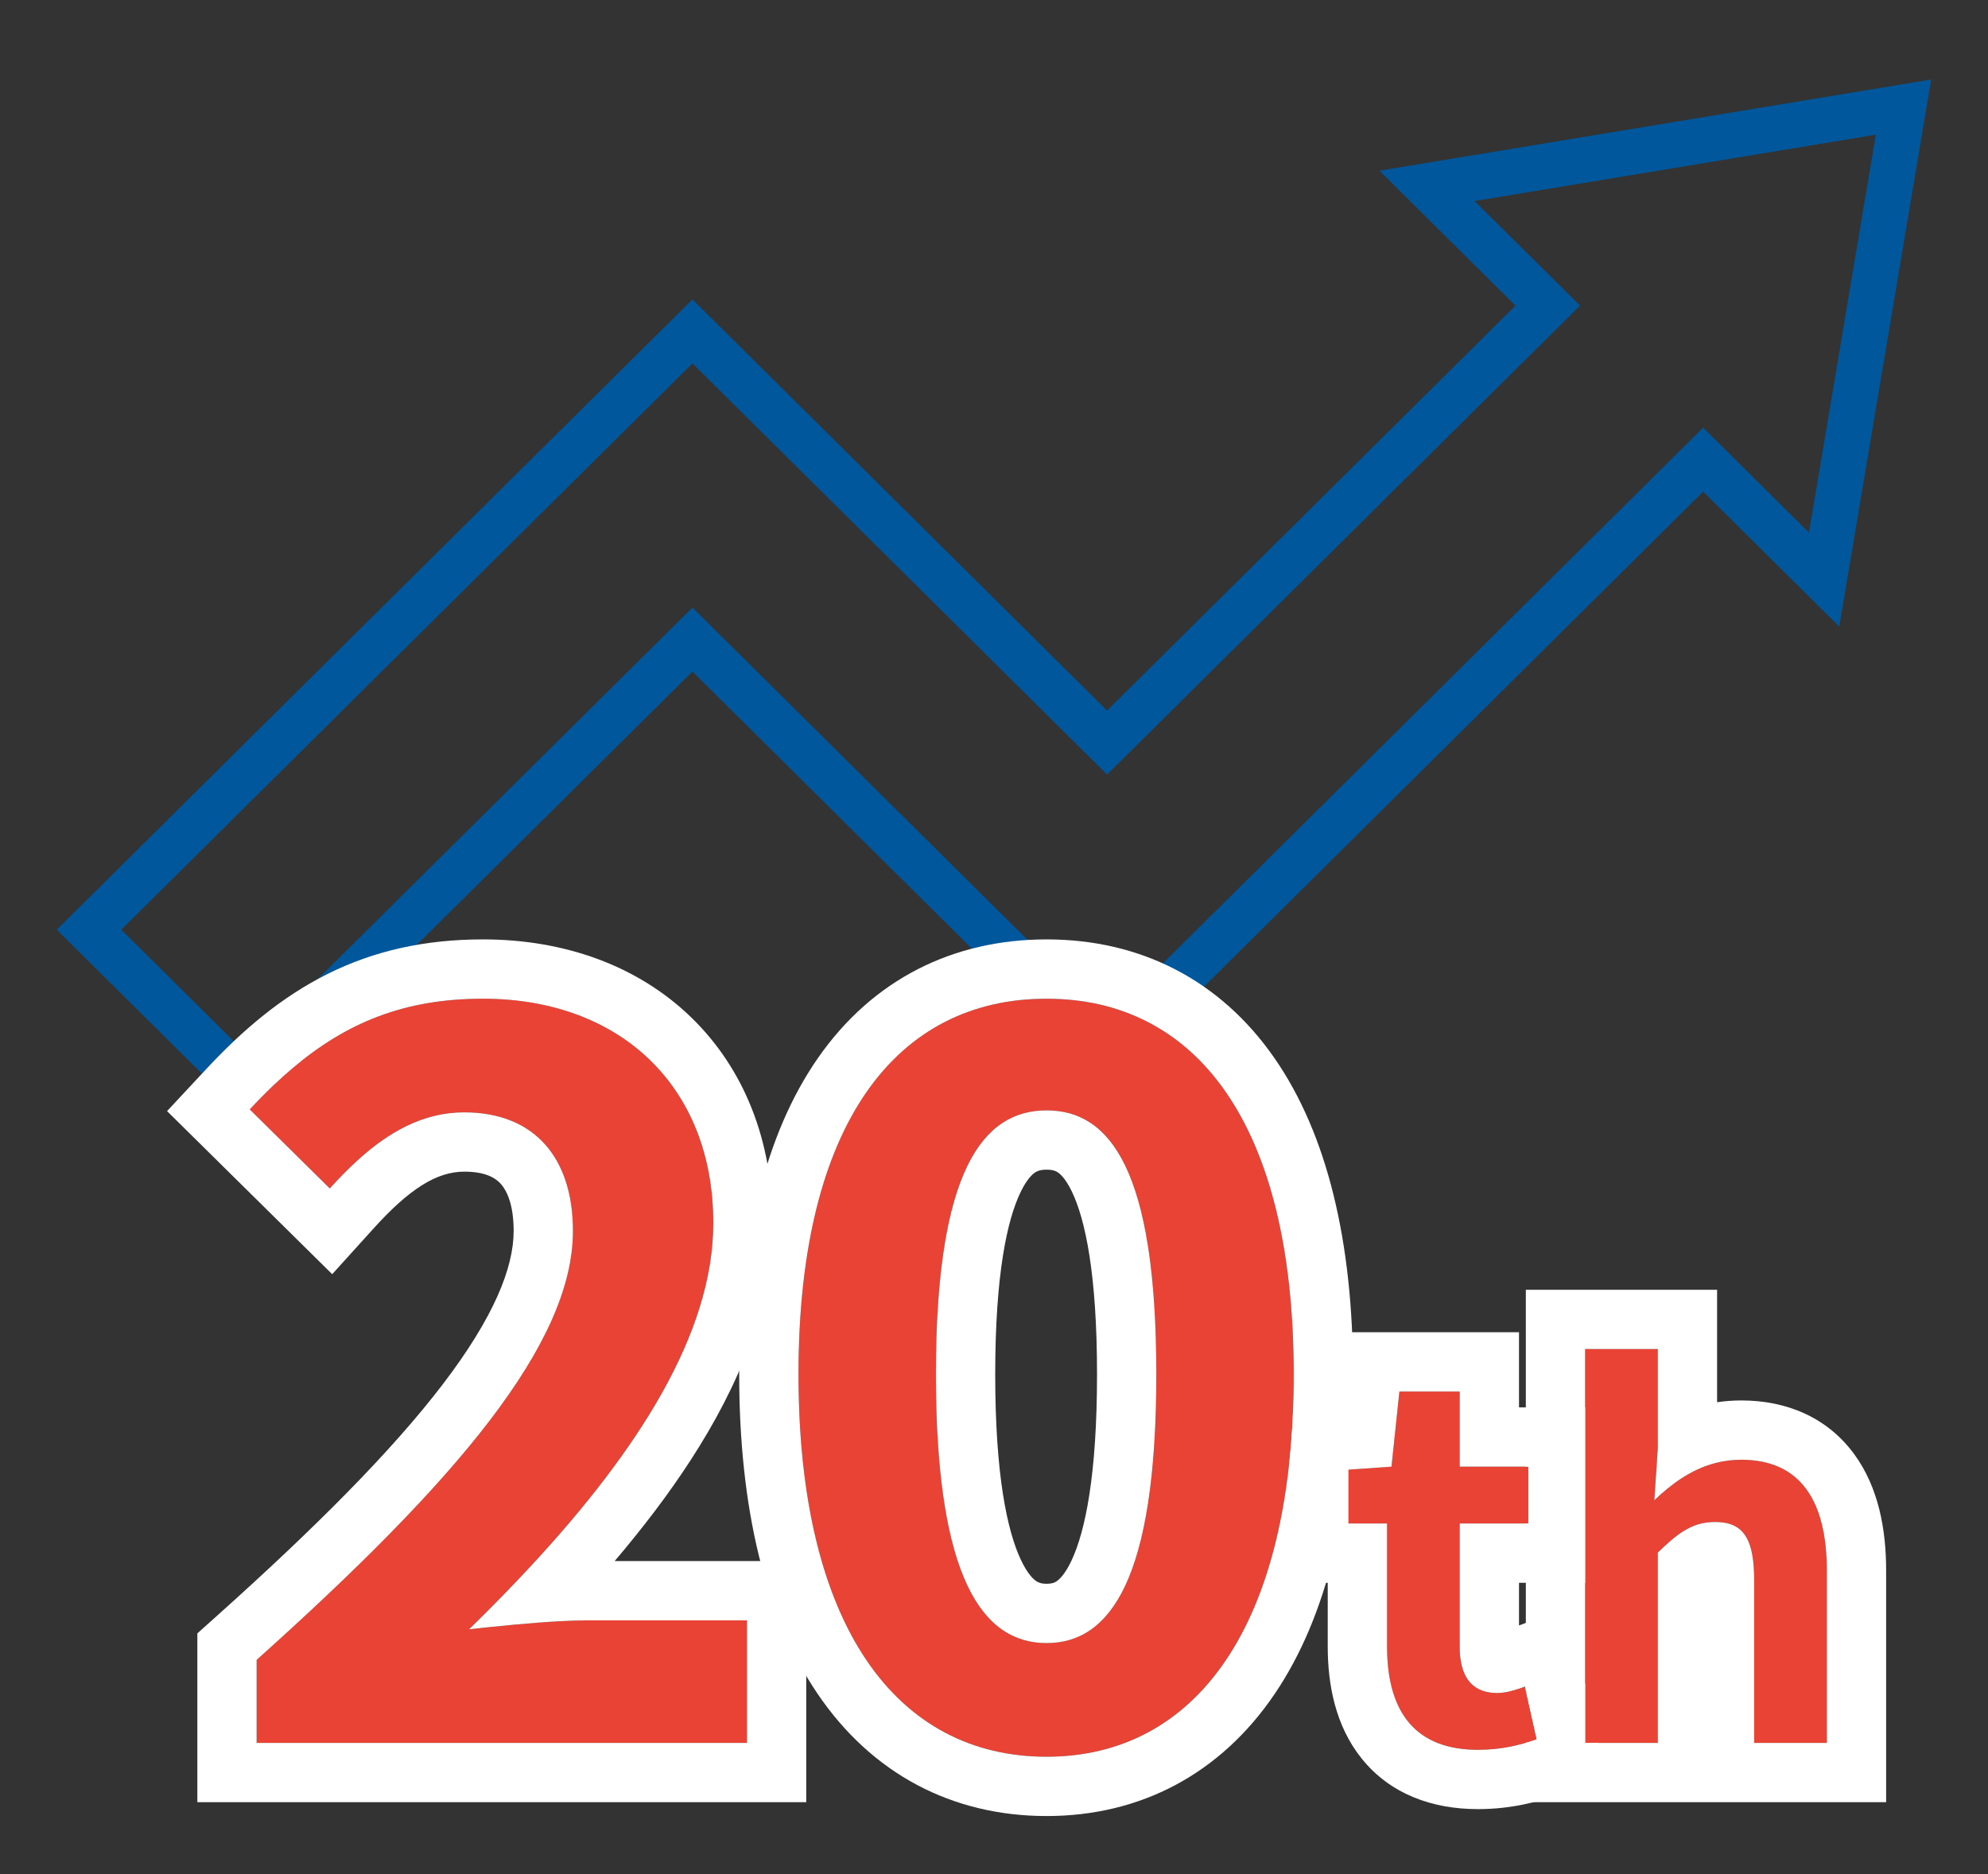 <svg width="175" height="165" viewBox="0 0 175 165" fill="none" xmlns="http://www.w3.org/2000/svg">
<rect x="0" y="0" width="175" height="165" fill="#333333" stroke="none"/>
<path d="M62.366 57.706L60.958 56.31L59.549 57.706L21.517 95.419L7.84 81.853L60.958 29.179L96.049 63.982L97.458 65.379L98.866 63.982L134.818 28.328L136.25 26.908L134.818 25.488L125.618 16.365L167.564 9.43L160.574 51.029L151.336 41.866L149.927 40.469L148.519 41.866L97.458 92.506L62.366 57.706Z" stroke="#00579C" stroke-width="4"/>
<path d="M139.539 153.447V118.772H145.935V127.517L145.63 132.086C147.544 130.258 149.981 128.518 153.287 128.518C158.508 128.518 160.814 132.173 160.814 138.263V153.447H154.418V139.09C154.418 135.261 153.331 134 150.981 134C148.98 134 147.718 134.957 145.935 136.697V153.447H139.539Z" fill="#E94336"/>
<path d="M130.102 154.057C124.315 154.057 122.097 150.402 122.097 144.964V134.131H118.703V129.389L122.488 129.128L123.184 122.515H128.492V129.128H134.54V134.131H128.492V144.964C128.492 147.749 129.667 149.054 131.799 149.054C132.625 149.054 133.539 148.749 134.235 148.488L135.279 153.143C133.974 153.578 132.277 154.057 130.102 154.057Z" fill="#E94336"/>
<path d="M92.133 154.666C78.994 154.666 70.293 143.267 70.293 120.992C70.293 98.803 78.994 87.927 92.133 87.927C105.185 87.927 113.887 98.803 113.887 120.992C113.887 143.267 105.185 154.666 92.133 154.666ZM92.133 144.659C97.702 144.659 101.792 139.091 101.792 120.992C101.792 102.98 97.702 97.759 92.133 97.759C86.564 97.759 82.388 102.98 82.388 120.992C82.388 139.091 86.564 144.659 92.133 144.659Z" fill="#E94336"/>
<path d="M22.593 153.448V146.139C40.17 130.389 50.438 118.294 50.438 108.375C50.438 101.936 47.044 97.933 40.866 97.933C36.081 97.933 32.339 100.979 29.032 104.633L21.984 97.672C27.901 91.32 33.731 87.927 42.52 87.927C54.614 87.927 62.794 95.671 62.794 107.679C62.794 119.426 53.048 131.956 41.301 143.441C44.521 143.093 48.785 142.658 51.83 142.658H65.752V153.448H22.593Z" fill="#E94336"/>
<path fill-rule="evenodd" clip-rule="evenodd" d="M134.316 153.443V158.668H166.033V138.264C166.033 134.702 165.383 130.972 163.216 128.018C160.838 124.777 157.257 123.297 153.285 123.297C152.543 123.297 151.833 123.353 151.153 123.454V113.552H134.316V129.127H134.538V134.13H134.316V148.856L135.278 153.143C134.978 153.243 134.658 153.345 134.316 153.443ZM145.933 127.517V118.773H139.537V153.447H145.933V136.697C146.763 135.887 147.481 135.246 148.213 134.793C149.052 134.273 149.91 134 150.979 134C151.255 134 151.513 134.017 151.754 134.054C153.569 134.331 154.416 135.71 154.416 139.09V153.447H160.812V138.264C160.812 132.173 158.506 128.518 153.285 128.518C152.516 128.518 151.794 128.612 151.114 128.78C151.103 128.783 151.092 128.785 151.08 128.788C151.047 128.797 151.013 128.805 150.979 128.814C148.802 129.387 147.067 130.712 145.628 132.086L145.933 127.517Z" fill="white"/>
<path fill-rule="evenodd" clip-rule="evenodd" d="M113.484 128.888V139.352H116.878V144.964C116.878 148.261 117.529 151.912 119.859 154.817C122.361 157.936 126.042 159.278 130.104 159.278C133.082 159.278 135.386 158.612 136.932 158.096L141.408 156.604L140.7 153.448H139.54V148.278L138.019 141.494L133.715 143.108V139.352H139.54V123.907H133.715V117.294H118.486L117.757 124.221L113.815 124.493C113.748 126.015 113.637 127.48 113.484 128.888ZM118.705 129.389V134.131H122.099V144.964C122.099 150.287 124.225 153.902 129.741 154.052C129.861 154.055 129.982 154.057 130.104 154.057C130.114 154.057 130.125 154.057 130.136 154.057C130.617 154.056 131.074 154.032 131.509 153.99C131.607 153.98 131.705 153.97 131.801 153.958C133.188 153.796 134.337 153.458 135.281 153.143L134.237 148.488C134.094 148.542 133.942 148.597 133.784 148.651C133.17 148.861 132.458 149.054 131.801 149.054C131.773 149.054 131.746 149.054 131.718 149.053C131.245 149.046 130.82 148.972 130.446 148.83C129.177 148.35 128.494 147.087 128.494 144.964V134.131H134.542V129.128H128.494V122.515H123.186L122.49 129.128L118.705 129.389Z" fill="white"/>
<path fill-rule="evenodd" clip-rule="evenodd" d="M71.962 149.111C67.34 142.289 65.07 132.7 65.07 120.992C65.07 109.328 67.339 99.86 71.997 93.159C76.825 86.213 83.913 82.706 92.132 82.706C100.318 82.706 107.383 86.223 112.194 93.165C116.836 99.863 119.106 109.328 119.106 120.992C119.106 132.701 116.836 142.287 112.229 149.105C107.462 156.16 100.411 159.887 92.132 159.887C83.821 159.887 76.746 156.171 71.962 149.111ZM94.325 137.391C95.542 134.802 96.569 129.828 96.569 120.992C96.569 112.191 95.539 107.357 94.348 104.893C93.796 103.75 93.32 103.35 93.112 103.212C92.931 103.093 92.671 102.98 92.132 102.98C91.591 102.98 91.319 103.094 91.124 103.221C90.902 103.367 90.418 103.775 89.86 104.916C88.657 107.375 87.607 112.202 87.607 120.992C87.607 129.817 88.653 134.784 89.884 137.368C90.462 138.582 90.971 139.036 91.21 139.2C91.41 139.337 91.656 139.439 92.132 139.439C92.606 139.439 92.84 139.337 93.025 139.209C93.252 139.053 93.753 138.606 94.325 137.391ZM70.291 120.992C70.291 143.267 78.992 154.666 92.132 154.666C105.183 154.666 113.885 143.267 113.885 120.992C113.885 98.803 105.183 87.927 92.132 87.927C78.992 87.927 70.291 98.803 70.291 120.992ZM101.79 120.992C101.79 139.091 97.7 144.66 92.132 144.66C86.563 144.66 82.386 139.091 82.386 120.992C82.386 102.98 86.563 97.759 92.132 97.759C97.7 97.759 101.79 102.98 101.79 120.992Z" fill="white"/>
<path fill-rule="evenodd" clip-rule="evenodd" d="M17.372 158.669V143.807L19.108 142.251C27.828 134.438 34.496 127.737 38.958 121.9C43.498 115.961 45.216 111.6 45.216 108.375C45.216 106.024 44.599 104.803 44.082 104.227C43.639 103.733 42.776 103.154 40.865 103.154C38.457 103.154 36.055 104.652 32.903 108.136L29.243 112.181L14.707 97.824L18.163 94.114C21.377 90.664 24.802 87.76 28.845 85.745C32.94 83.704 37.405 82.706 42.518 82.706C49.69 82.706 56.135 85.019 60.819 89.546C65.522 94.091 68.013 100.449 68.013 107.679C68.013 114.966 65.012 122.036 60.835 128.494C58.875 131.524 56.594 134.514 54.109 137.437H70.972V158.669H17.372ZM49.336 142.732C46.705 142.872 43.71 143.181 41.3 143.441C43.245 141.539 45.136 139.609 46.936 137.658C56.007 127.827 62.792 117.481 62.792 107.679C62.792 95.671 54.613 87.927 42.518 87.927C35.584 87.927 30.492 90.039 25.746 94.051C25.198 94.514 24.654 95.002 24.113 95.515C23.401 96.191 22.693 96.911 21.983 97.672L29.031 104.633C29.817 103.765 30.627 102.932 31.469 102.165C34.174 99.704 37.216 97.933 40.865 97.933C47.043 97.933 50.437 101.936 50.437 108.375C50.437 118.295 40.169 130.389 22.592 146.139V153.448H65.751V142.658H51.829C51.063 142.658 50.22 142.686 49.336 142.732Z" fill="white"/>
</svg>

